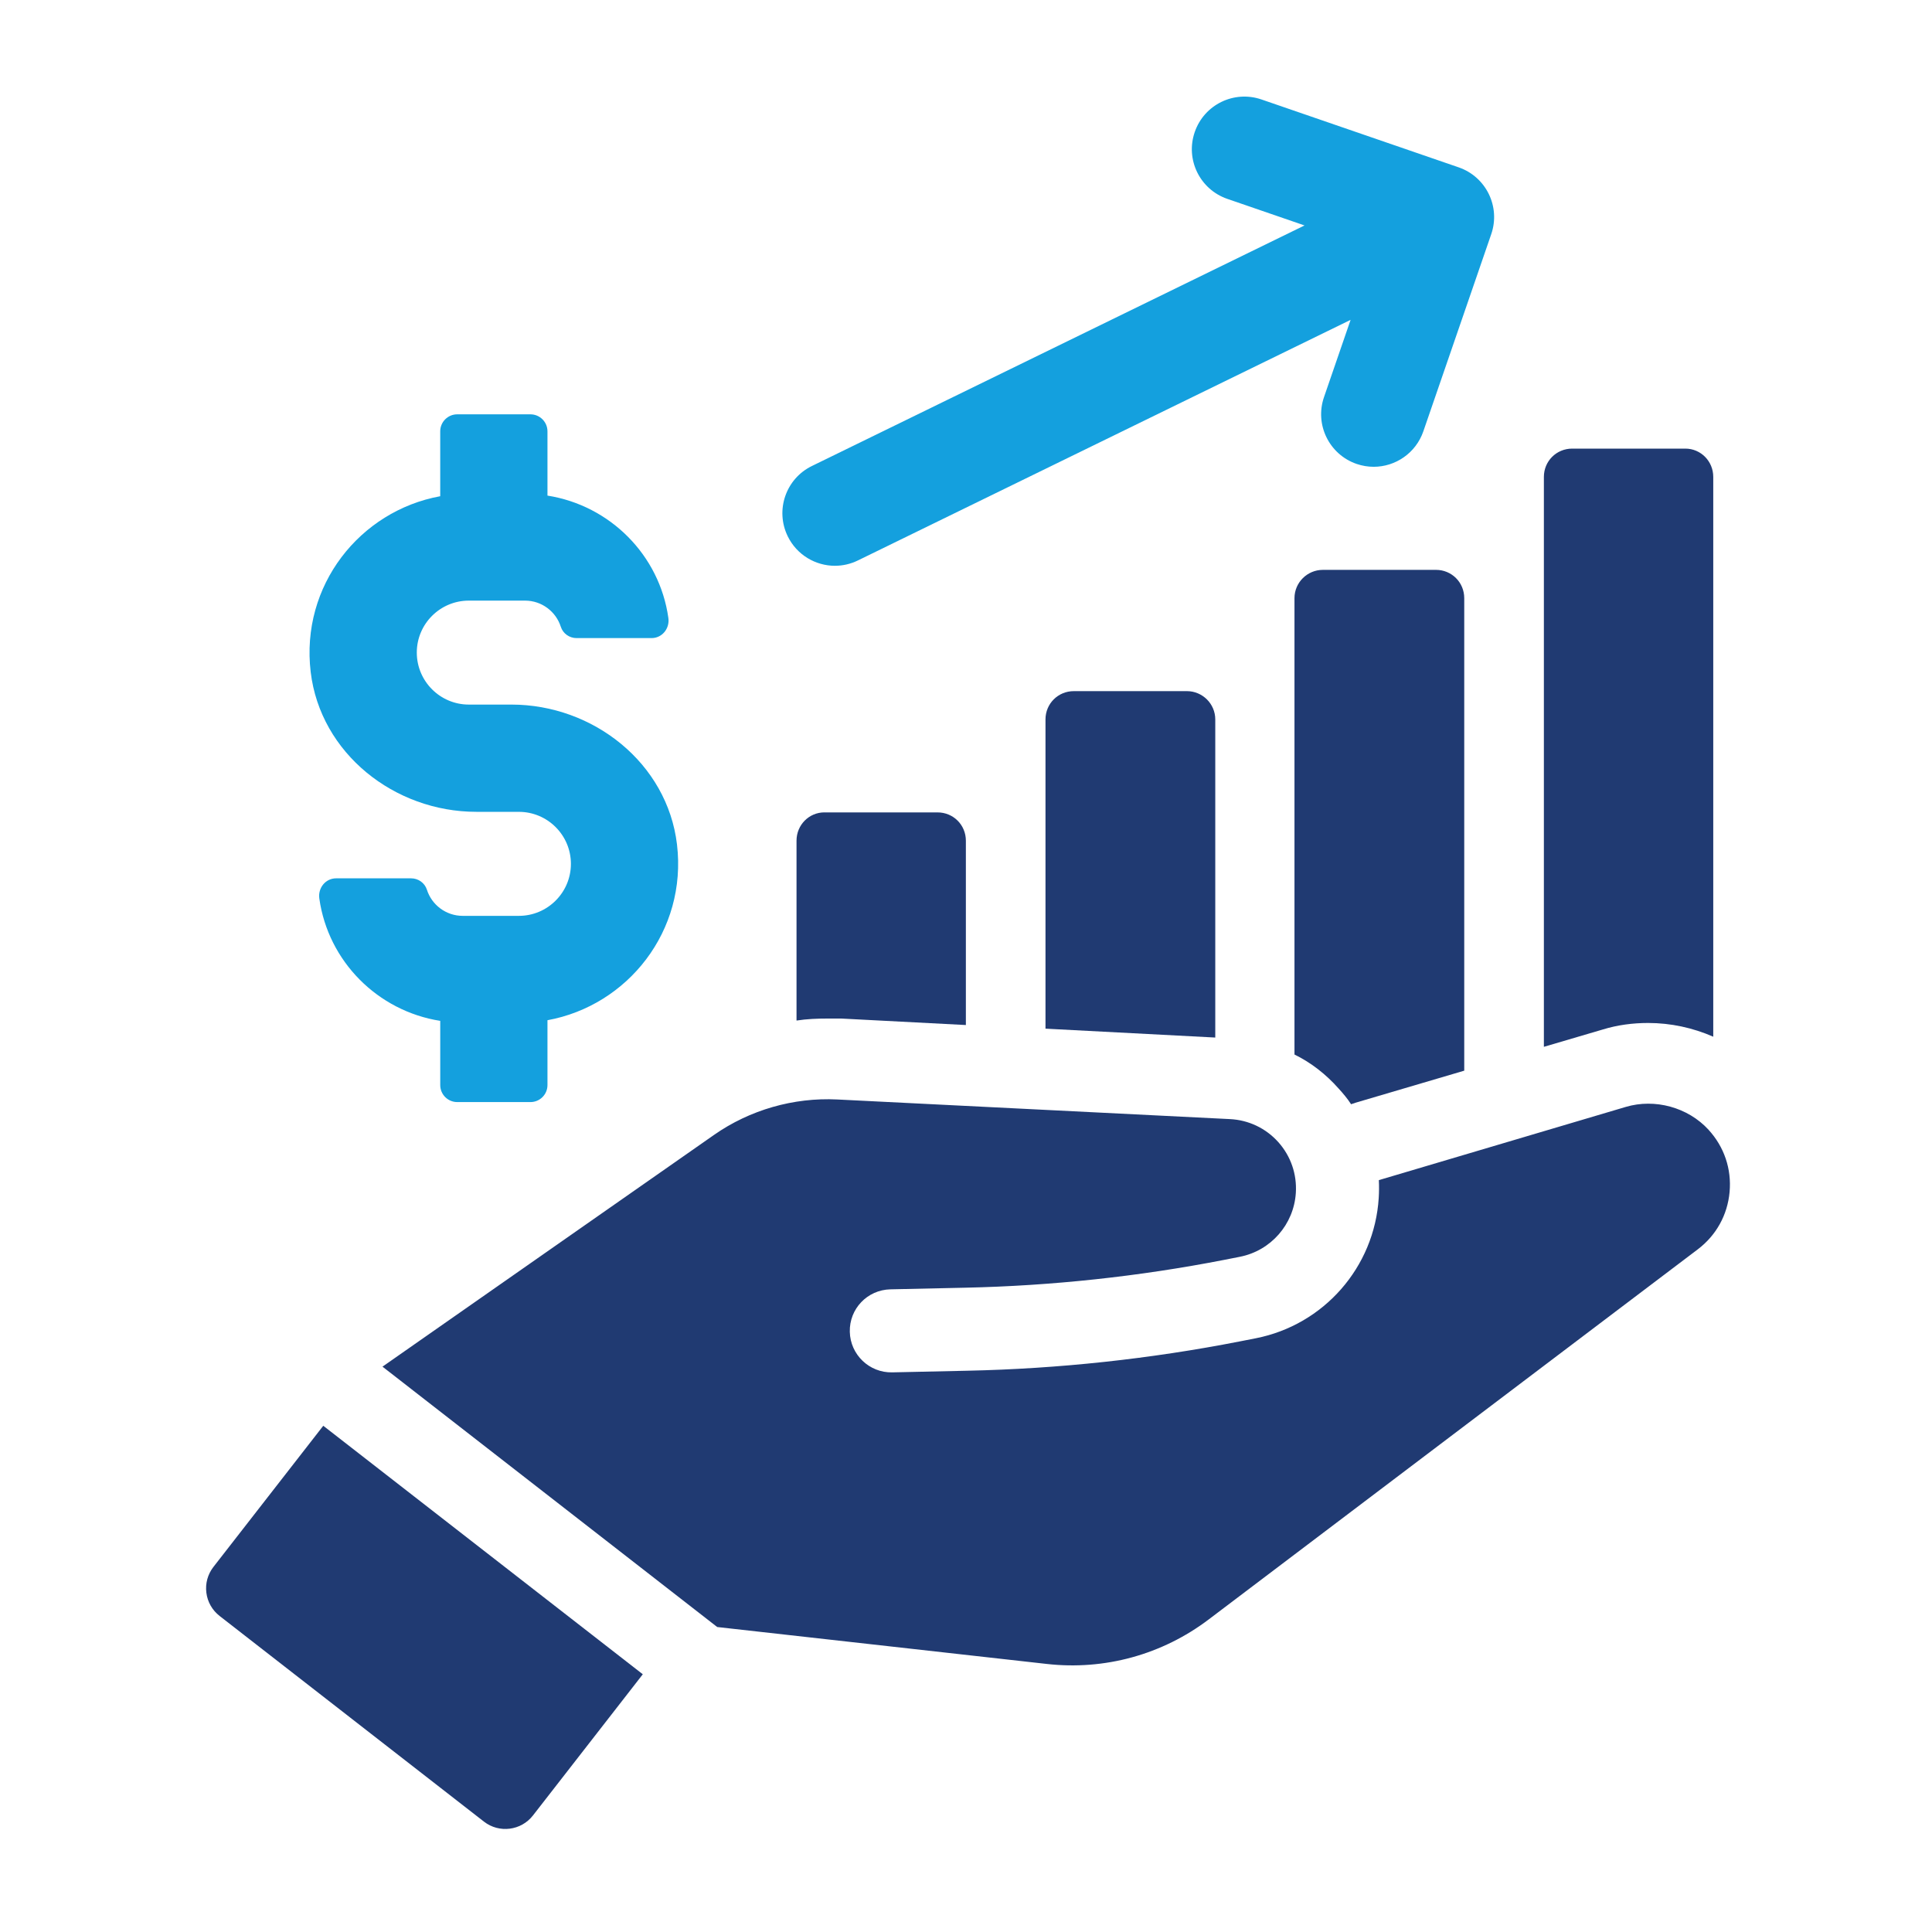 <svg width="90" height="90" viewBox="0 0 90 90" fill="none" xmlns="http://www.w3.org/2000/svg">
<rect width="90" height="90" fill="white"/>
<path d="M38.404 37.844C37.688 37.844 37.105 38.428 37.105 39.163V47.541C37.594 47.466 38.065 47.448 38.554 47.448H39.194L44.994 47.75V39.164C44.994 38.429 44.411 37.845 43.675 37.845H38.404V37.844Z" fill="#203A72"/>
<path d="M50.021 32.196C49.288 32.196 48.703 32.779 48.703 33.514V47.919L56.612 48.333V33.514C56.612 32.78 56.009 32.196 55.294 32.196H50.021Z" fill="#203A72"/>
<path d="M61.62 26.547C60.905 26.547 60.302 27.13 60.302 27.865V49.124C61.074 49.5 61.771 50.046 62.355 50.705C62.562 50.931 62.769 51.176 62.938 51.439L63.164 51.364L68.21 49.876V27.865C68.21 27.13 67.626 26.546 66.892 26.546H61.619L61.62 26.547Z" fill="#203A72"/>
<path d="M76.778 47.654C77.832 47.654 78.868 47.881 79.81 48.294V22.216C79.81 21.482 79.226 20.898 78.51 20.898H73.239C72.504 20.898 71.92 21.481 71.92 22.216V48.765L74.67 47.956C75.347 47.748 76.063 47.654 76.778 47.654L76.778 47.654Z" fill="#203A72"/>
<path d="M79.594 52.631C78.624 51.575 77.086 51.165 75.736 51.564L64.232 54.975C64.245 55.252 64.244 55.528 64.226 55.808C64.024 59.034 61.669 61.719 58.499 62.342L57.769 62.485C53.587 63.304 49.309 63.765 45.048 63.854L41.563 63.93C40.495 63.954 39.61 63.105 39.587 62.038C39.563 60.973 40.398 60.088 41.479 60.062L44.965 59.986C48.999 59.899 53.061 59.463 57.026 58.69L57.753 58.547C59.201 58.264 60.273 57.038 60.365 55.568C60.42 54.697 60.13 53.857 59.55 53.206C58.968 52.556 58.166 52.175 57.295 52.132L39.002 51.218C36.971 51.117 34.929 51.702 33.26 52.87L17.818 63.664L33.411 75.793L48.764 77.513C51.46 77.817 54.14 77.079 56.303 75.442L79.089 58.199C79.947 57.548 80.474 56.6 80.571 55.527C80.668 54.453 80.32 53.427 79.593 52.632L79.594 52.631Z" fill="#203A72"/>
<path d="M9.941 72.995C9.677 73.337 9.559 73.763 9.613 74.192C9.666 74.623 9.886 75.007 10.226 75.275L22.547 84.86C23.253 85.409 24.276 85.279 24.826 84.573L29.944 77.994L15.059 66.418L9.941 72.995Z" fill="#203A72"/>
<path d="M38.897 26.356C39.258 26.356 39.622 26.275 39.968 26.106L62.916 14.9L61.677 18.5C61.237 19.778 61.916 21.169 63.194 21.611C63.458 21.701 63.727 21.745 63.991 21.745C65.006 21.745 65.955 21.107 66.305 20.092L69.468 10.907C69.908 9.629 69.229 8.238 67.951 7.796L58.766 4.634C57.486 4.194 56.095 4.873 55.655 6.153C55.214 7.431 55.893 8.822 57.172 9.264L60.77 10.502L37.822 21.708C36.607 22.3 36.102 23.765 36.695 24.981C37.119 25.851 37.991 26.357 38.897 26.357V26.356Z" fill="#14A0DE"/>
<path d="M22.191 37.819H24.172C25.507 37.819 26.595 38.905 26.595 40.242C26.595 41.578 25.507 42.664 24.172 42.664H21.554C20.774 42.664 20.111 42.151 19.887 41.446C19.785 41.128 19.485 40.916 19.15 40.916H15.659C15.164 40.916 14.806 41.364 14.875 41.855C15.286 44.782 17.592 47.096 20.508 47.556V50.547C20.508 50.984 20.862 51.339 21.3 51.339H24.711C25.149 51.339 25.503 50.984 25.503 50.547V47.526C29.241 46.843 32.016 43.367 31.537 39.338C31.087 35.549 27.637 32.822 23.822 32.822H21.839C20.504 32.822 19.416 31.736 19.416 30.399C19.416 29.063 20.504 27.979 21.839 27.979H24.458C25.237 27.979 25.899 28.49 26.124 29.196C26.225 29.514 26.526 29.725 26.86 29.725H30.351C30.846 29.725 31.205 29.277 31.135 28.786C30.724 25.859 28.418 23.546 25.503 23.087V20.094C25.503 19.656 25.148 19.301 24.71 19.301H21.299C20.862 19.301 20.507 19.656 20.507 20.094V23.116C16.768 23.799 13.993 27.276 14.473 31.305C14.925 35.094 18.375 37.818 22.19 37.818L22.191 37.819Z" fill="#14A0DE"/>
</svg>
